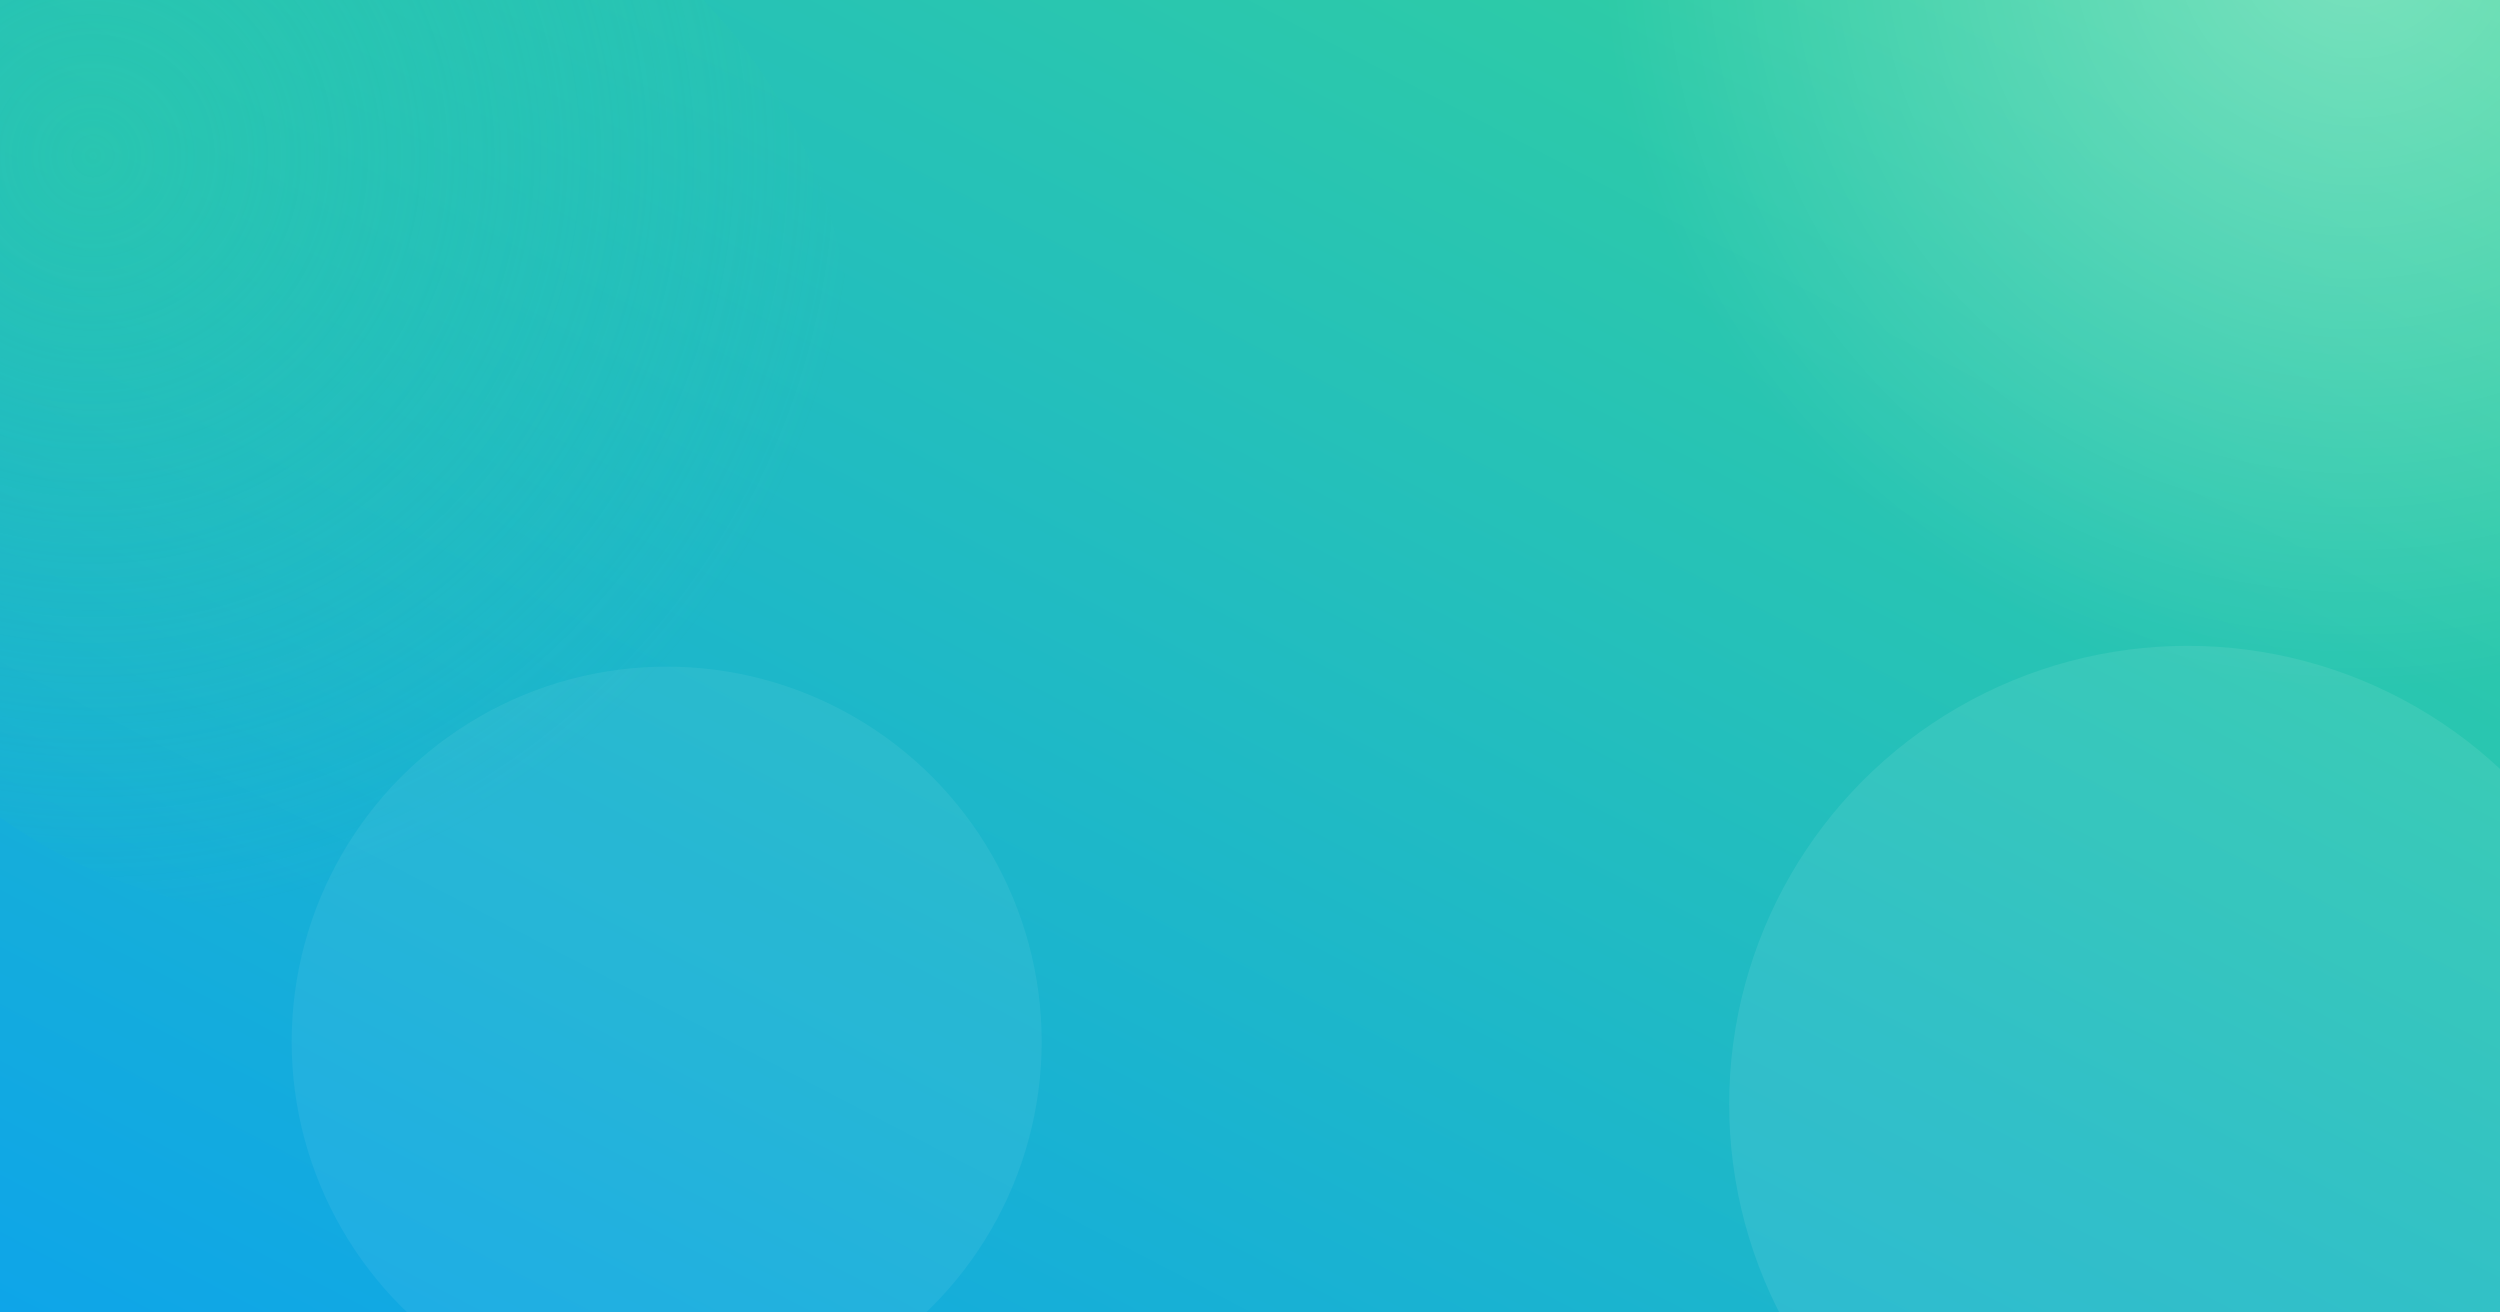 <?xml version="1.0" encoding="UTF-8"?>
<svg xmlns="http://www.w3.org/2000/svg" viewBox="0 0 1200 630" width="1200" height="630" preserveAspectRatio="xMidYMid slice">
  <rect x="0" y="0" width="1200" height="630" fill="#333333" stroke="none"/>
  <defs>
    <linearGradient id="grad-calendarbridge-alternative" x1="0%" y1="100%" x2="100%" y2="0%">
      <stop offset="0%" stop-color="#0EA5E9" />
      <stop offset="100%" stop-color="#34D399" />
    </linearGradient>
    <radialGradient id="glow-calendarbridge-alternative" cx="30%" cy="30%" r="70%">
      <stop offset="0%" stop-color="#34D399" stop-opacity="0.45" />
      <stop offset="100%" stop-color="#34D399" stop-opacity="0" />
    </radialGradient>
    <radialGradient id="glow2-calendarbridge-alternative" cx="75%" cy="25%" r="60%">
      <stop offset="0%" stop-color="#ffffff" stop-opacity="0.35" />
      <stop offset="100%" stop-color="#ffffff" stop-opacity="0" />
    </radialGradient>
  </defs>
  <rect width="1200" height="630" fill="url(#grad-calendarbridge-alternative)" />
  <circle cx="150" cy="180" r="260" fill="url(#glow-calendarbridge-alternative)" />
  <circle cx="980" cy="120" r="300" fill="url(#glow2-calendarbridge-alternative)" />
  <circle cx="1050" cy="530" r="220" fill="rgba(255,255,255,0.08)" />
  <circle cx="320" cy="500" r="180" fill="rgba(255,255,255,0.06)" />
</svg>
